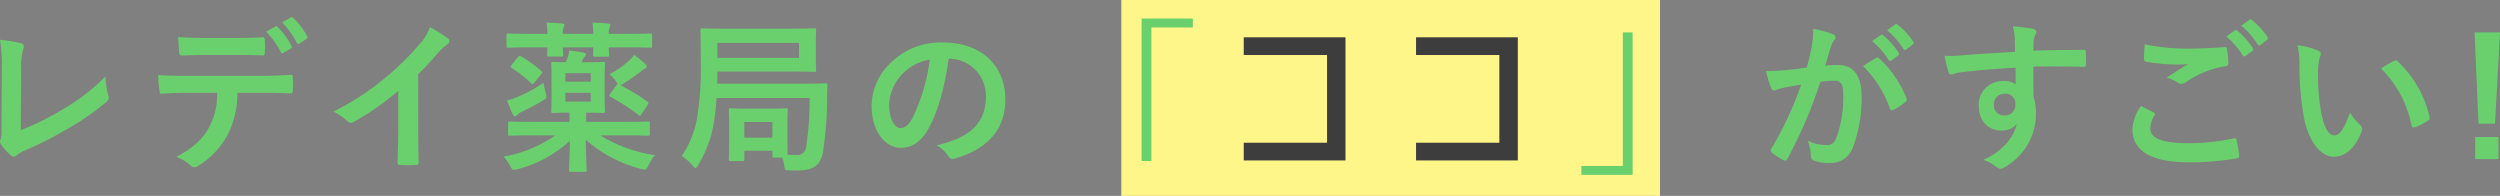 <svg data-name="グループ 8729" xmlns="http://www.w3.org/2000/svg" width="409.404" height="32.077"><rect width="100%" height="100%" fill="#808080" stroke="none"/><g data-name="グループ 8720"><g data-name="グループ 8675"><path data-name="パス 129" d="M183.629 0h88.211v32.077h-88.211z" fill="#fff689"/><g data-name="グループ 115"><path data-name="パス 10992" d="M3.475 11.48a11 11 0 01.294-3.315 2.04 2.04 0 00.134-.561.513.513 0 00-.428-.508A27.2 27.2 0 000 6.508a25.275 25.275 0 01.294 4.651L.241 21.21a5.271 5.271 0 01-.107 1.524 1.084 1.084 0 00-.134.454.655.655 0 00.16.428 8.245 8.245 0 001.63 1.817.713.713 0 00.454.214.775.775 0 00.481-.214 6.166 6.166 0 011.5-.855 59.8 59.8 0 006.549-3.315 43.252 43.252 0 006.683-4.6.844.844 0 00.267-1.069 12.029 12.029 0 01-.428-3.1 33.032 33.032 0 01-7.084 5.453 43.954 43.954 0 01-6.822 3.37zm40.1-6.282a13.043 13.043 0 012.406 3.341c.107.187.241.241.428.134l1.2-.722a.284.284 0 00.134-.428 12.587 12.587 0 00-2.272-3.1c-.134-.134-.241-.16-.374-.08zm2.62-1.524a12.838 12.838 0 012.379 3.315.288.288 0 00.454.134l1.123-.722a.324.324 0 00.134-.481 11.832 11.832 0 00-2.272-2.994c-.134-.134-.214-.187-.374-.08zm-7.672 5.319c1.47 0 3.047.027 4.491.08.294 0 .348-.134.348-.508a11.889 11.889 0 000-1.951c0-.347-.053-.508-.321-.508-1.337.08-3.021.107-4.517.107h-4.918c-1.2 0-2.566-.027-4.437-.134.08.962.107 1.925.187 2.566.027.321.107.454.454.454 1.5-.053 2.566-.107 3.8-.107zm3.956 6.2c1.844 0 3.689.053 5.079.107.241 0 .4-.107.4-.454.027-.347.027-1.711 0-2.058 0-.374-.027-.535-.294-.535a73.6 73.6 0 01-5.212.16h-12c-1.55 0-3.047 0-4.544-.134a16.084 16.084 0 00.214 2.566c.027.347.107.535.348.508 1.363-.08 2.673-.16 4.01-.16h5.079a11.353 11.353 0 01-1.369 5.75c-1.123 2.032-2.7 3.341-5.319 4.758a7.021 7.021 0 012.379 1.417.788.788 0 00.561.267 1.628 1.628 0 00.8-.321 13.466 13.466 0 004.7-5.052 15.269 15.269 0 001.577-6.816zm26.009-3.047a42.314 42.314 0 003.127-3.368 8.8 8.8 0 011.6-1.47.765.765 0 00.374-.588.473.473 0 00-.214-.4 23.779 23.779 0 00-2.967-1.871 7.747 7.747 0 01-1.684 2.753 43.37 43.37 0 01-5.694 5.587 42.911 42.911 0 01-8.42 5.48 10.005 10.005 0 012.3 1.577.745.745 0 00.561.267.754.754 0 00.4-.107 46.244 46.244 0 007.351-5.132v6.229c0 1.818-.08 3.555-.107 5.48-.027.321.08.428.374.428a22.3 22.3 0 002.673 0c.294 0 .428-.107.4-.454a211.03 211.03 0 01-.08-5.56zM90.942 22.17a21.356 21.356 0 01-8.452 3.477 7.268 7.268 0 011.042 1.524c.4.722.428.748 1.23.535a19.958 19.958 0 008.554-4.651c-.027 2.967-.134 4.33-.134 4.785 0 .267.027.294.294.294h2.3c.267 0 .294-.027.294-.294 0-.454-.107-1.951-.134-4.945a22.077 22.077 0 009.008 4.758c.829.214.855.214 1.23-.535a8.552 8.552 0 011.069-1.711 23.459 23.459 0 01-8.928-3.234h4.384c2.432 0 3.261.053 3.422.053.267 0 .294-.027.294-.294v-1.738c0-.267-.027-.294-.294-.294-.16 0-.989.053-3.422.053H95.99v-1.5h.214c1.791 0 2.406.053 2.566.053.267 0 .294-.027.294-.321 0-.16-.053-.8-.053-2.272v-3.18c0-1.47.053-2.138.053-2.3 0-.267-.027-.294-.294-.294-.16 0-.775.053-2.566.053h-.989a3.151 3.151 0 00.134-.294 2.028 2.028 0 01.4-.615c.16-.16.214-.241.214-.374 0-.16-.16-.241-.454-.294a30.053 30.053 0 00-2.3-.347 4.239 4.239 0 01-.267 1.2 6.662 6.662 0 01-.294.722c-1.417 0-1.925-.053-2.085-.053-.267 0-.294.027-.294.294 0 .187.053.829.053 2.3v3.181c0 1.47-.053 2.112-.053 2.272 0 .294.027.321.294.321.187 0 .748-.053 2.646-.053h.053v1.5h-6.335c-2.432 0-3.261-.053-3.421-.053-.267 0-.294.027-.294.294v1.74c0 .267.027.294.294.294.16 0 .989-.053 3.421-.053zm5.8-5.533H92.59v-1.443h4.143zm0-4.651v1.39H92.59v-1.39zm-9.864-6.442c-2.566 0-3.475-.053-3.635-.053-.267 0-.294.027-.294.294v1.737c0 .267.027.294.294.294.16 0 1.069-.053 3.635-.053h2.78c-.027.722-.053 1.069-.053 1.2 0 .267.027.294.294.294h2.032c.267 0 .294-.027.294-.294 0-.107-.053-.481-.053-1.2h5c-.027.722-.053 1.1-.053 1.2 0 .294.027.321.294.321h2.032c.267 0 .294-.027.294-.321 0-.107-.053-.481-.053-1.2h2.994c2.7 0 3.662.053 3.822.053.267 0 .294-.027.294-.294V5.785c0-.267-.027-.294-.294-.294-.16 0-1.123.053-3.822.053h-2.994a2.358 2.358 0 01.134-1.042c.053-.16.134-.241.134-.4 0-.134-.134-.214-.348-.241a34.308 34.308 0 00-2.593-.16 13.525 13.525 0 01.16 1.844h-5a2.517 2.517 0 01.134-1.069.8.8 0 00.134-.374c0-.134-.107-.214-.348-.241a37.172 37.172 0 00-2.593-.16 15.814 15.814 0 01.16 1.844zm13.044 9.81a.456.456 0 00-.134.294c0 .08.053.134.187.214a34.021 34.021 0 014.595 2.971c.241.187.294.16.508-.187l.989-1.5a.669.669 0 00.134-.294c0-.08-.053-.134-.187-.214a29.869 29.869 0 00-4.411-2.673 4.285 4.285 0 00.508-.294 27.611 27.611 0 002.753-1.9 3.015 3.015 0 01.722-.508c.214-.08.321-.187.321-.347s-.053-.267-.241-.454a19.819 19.819 0 00-1.818-1.47 6.475 6.475 0 01-.775.882 13.937 13.937 0 01-3.261 2.272 7.7 7.7 0 011.123 1.256 3.431 3.431 0 00.267.4c-.134-.027-.187.053-.321.241zm-10.906-1.791a24.5 24.5 0 01-4.437 2.379 9.571 9.571 0 01-1.55.508c.321.829.642 1.631.936 2.272.107.214.241.321.374.321a.547.547 0 00.4-.241 2.075 2.075 0 01.748-.508c1.176-.588 2.272-1.123 3.395-1.818.695-.428.695-.428.481-1.256a16.538 16.538 0 01-.351-1.655zm-5.239-2.94c-.107.134-.16.214-.16.294s.053.134.16.214a19.745 19.745 0 013.208 2.513c.214.187.267.187.535-.134l1.123-1.363a.488.488 0 00.16-.267c0-.107-.053-.16-.16-.267a23.547 23.547 0 00-3.261-2.352c-.241-.134-.348-.16-.535.053zm33.68 3.074c0-.615.027-1.283.027-1.978h12.189c2.62 0 3.528.053 3.689.053.267 0 .294-.027.294-.321 0-.16-.053-.668-.053-2V6.963c0-1.363.053-1.871.053-2.032 0-.267-.027-.294-.294-.294-.16 0-1.069.053-3.689.053H118.74c-2.62 0-3.555-.053-3.716-.053-.294 0-.321.027-.321.294 0 .16.053 1.764.053 5.293a50.634 50.634 0 01-.535 8.714 15.9 15.9 0 01-2.566 6.6 8.063 8.063 0 011.738 1.55c.267.294.4.428.508.428.134 0 .214-.16.428-.481a19.319 19.319 0 002.593-7.084c.187-1.149.321-2.432.428-3.9h15.236a51.566 51.566 0 01-.561 7.966 1.457 1.457 0 01-1.684 1.363 13.066 13.066 0 01-1.363-.053c0-.374-.027-1.256-.027-3.555v-1.739c0-1.2.053-1.818.053-1.978 0-.294-.027-.321-.294-.321-.187 0-.829.053-2.807.053h-3.448c-1.978 0-2.646-.053-2.807-.053-.267 0-.294.027-.294.321 0 .16.053.8.053 2.432v1.631c0 3.208-.053 3.769-.053 3.956 0 .267.027.294.294.294h1.951c.267 0 .294-.027.294-.294v-1.39h4.6v.855c0 .241.027.267.294.267h1.303a6.343 6.343 0 01.377 1.527c.053.508.08.508.722.561.508.027 1.016.027 1.31.027 2.78 0 3.849-.909 4.25-2.914a56.207 56.207 0 00.695-8.928l.053-2.085c0-.294-.08-.347-.348-.347-.16 0-1.042.053-3.689.053zm13.392-4.223H117.48V7.015h13.365zM121.89 19.98h4.6v2.566h-4.6zm33.573-10.371a6.072 6.072 0 015.988 6.2c0 5.052-3.555 6.923-8.073 7.992a5.669 5.669 0 011.871 1.684c.347.535.588.642 1.149.481 5.426-1.631 8.233-4.758 8.233-9.73 0-5.319-3.769-9.275-10.184-9.275a11.7 11.7 0 00-8.687 3.421 9.848 9.848 0 00-3.021 6.95c0 4.357 2.379 6.87 4.731 6.87 2 0 3.395-1.069 4.544-3.074 1.6-2.807 2.726-6.977 3.341-11.521zm-3.208.16a30.54 30.54 0 01-2.833 9.57c-.722 1.283-1.31 1.631-2 1.631-.829 0-1.818-1.363-1.818-3.822a7.7 7.7 0 012.086-4.946 8.05 8.05 0 014.567-2.433zm34.7-6.736v23.336h1.6V4.503h6.79v-1.47zm80.403 25.608V5.305h-1.6v21.866h-6.79v1.47zm39.214-21.919a13.263 13.263 0 012.7 3.1.279.279 0 00.454.08l1.123-.829a.27.27 0 00.08-.428 12.3 12.3 0 00-2.539-2.86c-.16-.134-.267-.16-.4-.053zm2.459-1.764a12.645 12.645 0 012.673 3.075.274.274 0 00.454.08l1.069-.829a.309.309 0 00.08-.481 11.163 11.163 0 00-2.539-2.753c-.16-.134-.241-.16-.4-.053zm-13.152 6.094c-1.042.16-2.032.294-3.154.4-1.176.107-2.352.187-3.528.187a24.424 24.424 0 00.829 2.753.586.586 0 00.855.347 7.855 7.855 0 011.47-.428c.722-.134 1.577-.294 2.62-.454a56.364 56.364 0 01-4.892 10.476.5.5 0 00-.107.294.55.55 0 00.214.4 12.155 12.155 0 001.844 1.181.438.438 0 00.695-.241 73.822 73.822 0 005.373-12.563 17.707 17.707 0 012.245-.187c1.176 0 1.524.588 1.524 2.459a20.644 20.644 0 01-1.042 6.657c-.428 1.1-.829 1.417-1.711 1.417a7.113 7.113 0 01-3.074-.695 7.638 7.638 0 01.508 2.486.714.714 0 00.481.748 7.084 7.084 0 002.78.4 3.826 3.826 0 003.609-2.513 22.774 22.774 0 001.443-8.367c0-3.422-1.337-5.159-3.822-5.159a20.427 20.427 0 00-2.138.107c.347-1.123.615-2.112.962-3.208a3.382 3.382 0 01.535-1.016.557.557 0 00.187-.4.563.563 0 00-.428-.535 19.563 19.563 0 00-3.208-.882 18.2 18.2 0 01-.267 2.967c-.192.91-.375 1.85-.803 3.369zm9.222-.214a18.1 18.1 0 014.389 6.924c.08.321.347.347.615.214a10.909 10.909 0 002-1.337.383.383 0 00.107-.535 17.889 17.889 0 00-4.437-6.5c-.187-.187-.321-.241-.508-.134a22.664 22.664 0 00-2.166 1.368zm24.889-2.352c-3.208.187-6.656.4-8.286.535a17.63 17.63 0 01-3.261.107 18.735 18.735 0 00.668 2.7c.08.267.187.374.454.374.241 0 .668-.241 1.256-.321 2.112-.294 5.881-.615 9.249-.8 0 .882.027 1.791.027 2.727a3.276 3.276 0 00-2.032-.535 3.9 3.9 0 00-4.036 4.01c0 2.566 1.6 4.09 3.716 4.09a3.086 3.086 0 002.513-1.069c-.481 2.245-2.352 4.491-5.48 5.881a5.957 5.957 0 012.032 1.069 1.514 1.514 0 00.8.4 2.548 2.548 0 001.042-.508 9.981 9.981 0 004.758-8.634 8.327 8.327 0 00-.4-2.646c-.027-1.631-.027-3.341-.027-4.972 2.78-.027 5.373-.027 8.153.053.321.027.454-.053.454-.347.027-.668.027-1.363 0-2.032-.027-.347-.08-.4-.4-.4-2.566 0-5.319.027-8.206.134.027-1.016.027-1.363.053-1.711a2.794 2.794 0 01.214-.775 1.127 1.127 0 00.241-.615c0-.241-.294-.428-.748-.508a27.159 27.159 0 00-3.127-.374 8.494 8.494 0 01.321 1.951c.023.719.023 1.388.052 2.216zm-1.711 6.87a1.6 1.6 0 011.764 1.711 1.717 1.717 0 01-1.818 1.844 1.658 1.658 0 01-1.711-1.818 1.7 1.7 0 011.763-1.737zm22.347 2a7.054 7.054 0 00-1.417 3.822c0 3.475 3.021 5.4 9.2 5.4a42.426 42.426 0 007.832-.642c.321-.053.481-.16.454-.4a22.355 22.355 0 00-.428-2.62c-.053-.241-.187-.321-.561-.241a34.007 34.007 0 01-7.244.775c-4.6 0-6.335-.829-6.335-2.513a4.393 4.393 0 01.695-2.032c.134-.214.107-.347-.134-.481-.698-.368-1.37-.716-2.065-1.063zm.588-10.1c-.053.962-.107 1.737-.107 2.379 0 .321.107.428.347.481a31.985 31.985 0 004.918.454 16.321 16.321 0 001.951-.08 109.18 109.18 0 00-3.5 2.219 6.387 6.387 0 011.871.855 1.123 1.123 0 00.561.16 1.139 1.139 0 00.668-.241 15.573 15.573 0 016.549-2.646c.321-.027.454-.187.454-.561a15.6 15.6 0 00-.241-2.272c-.027-.214-.134-.321-.4-.294a71.517 71.517 0 01-5.56.241 33.722 33.722 0 01-7.513-.694zm13.365-1.283a13.264 13.264 0 012.7 3.1.279.279 0 00.454.08l1.123-.829a.27.27 0 00.08-.428 12.3 12.3 0 00-2.546-2.863c-.16-.134-.267-.16-.4-.053zm2.459-1.764a12.645 12.645 0 012.673 3.074.274.274 0 00.454.08l1.069-.829a.309.309 0 00.08-.481 11.164 11.164 0 00-2.539-2.753c-.16-.134-.241-.16-.4-.053zm9.2 3.208a14.329 14.329 0 01.321 3.5 48.46 48.46 0 00.642 7.779c.722 4.517 2.914 6.977 5 6.977 1.871 0 3.528-1.443 4.544-4.17a.818.818 0 00-.187-.989 10.218 10.218 0 01-1.711-2.058c-1.042 2.78-1.711 3.716-2.566 3.716-1.123 0-1.818-1.818-2.192-3.929a33.665 33.665 0 01-.481-6.095 12.011 12.011 0 01.241-2.62 2.327 2.327 0 00.214-.748c0-.187-.187-.374-.428-.481a11.57 11.57 0 00-3.404-.882zm13.686 3.8a18.01 18.01 0 015 9.329c.053.321.241.4.561.294a9.071 9.071 0 002.085-1.069c.214-.134.374-.241.294-.588a17.675 17.675 0 00-5.239-9.142.411.411 0 00-.294-.16.793.793 0 00-.294.107c-.436.209-1.104.583-2.12 1.225zm19.487-5.907h-4.17l.642 14.942h2.7zm-.267 17.134h-3.8v3.609h3.8z" fill="#6ad06d"/><g data-name="グループ 114" fill="#3d3d3d"><path data-name="パス 106" d="M203.677 6.11v2.9h13.644v14.364h-13.644v2.9h16.666V6.11z"/><path data-name="パス 107" d="M231.893 6.11v2.9h13.644v14.364h-13.644v2.9h16.666V6.11z"/></g></g></g></g></svg>